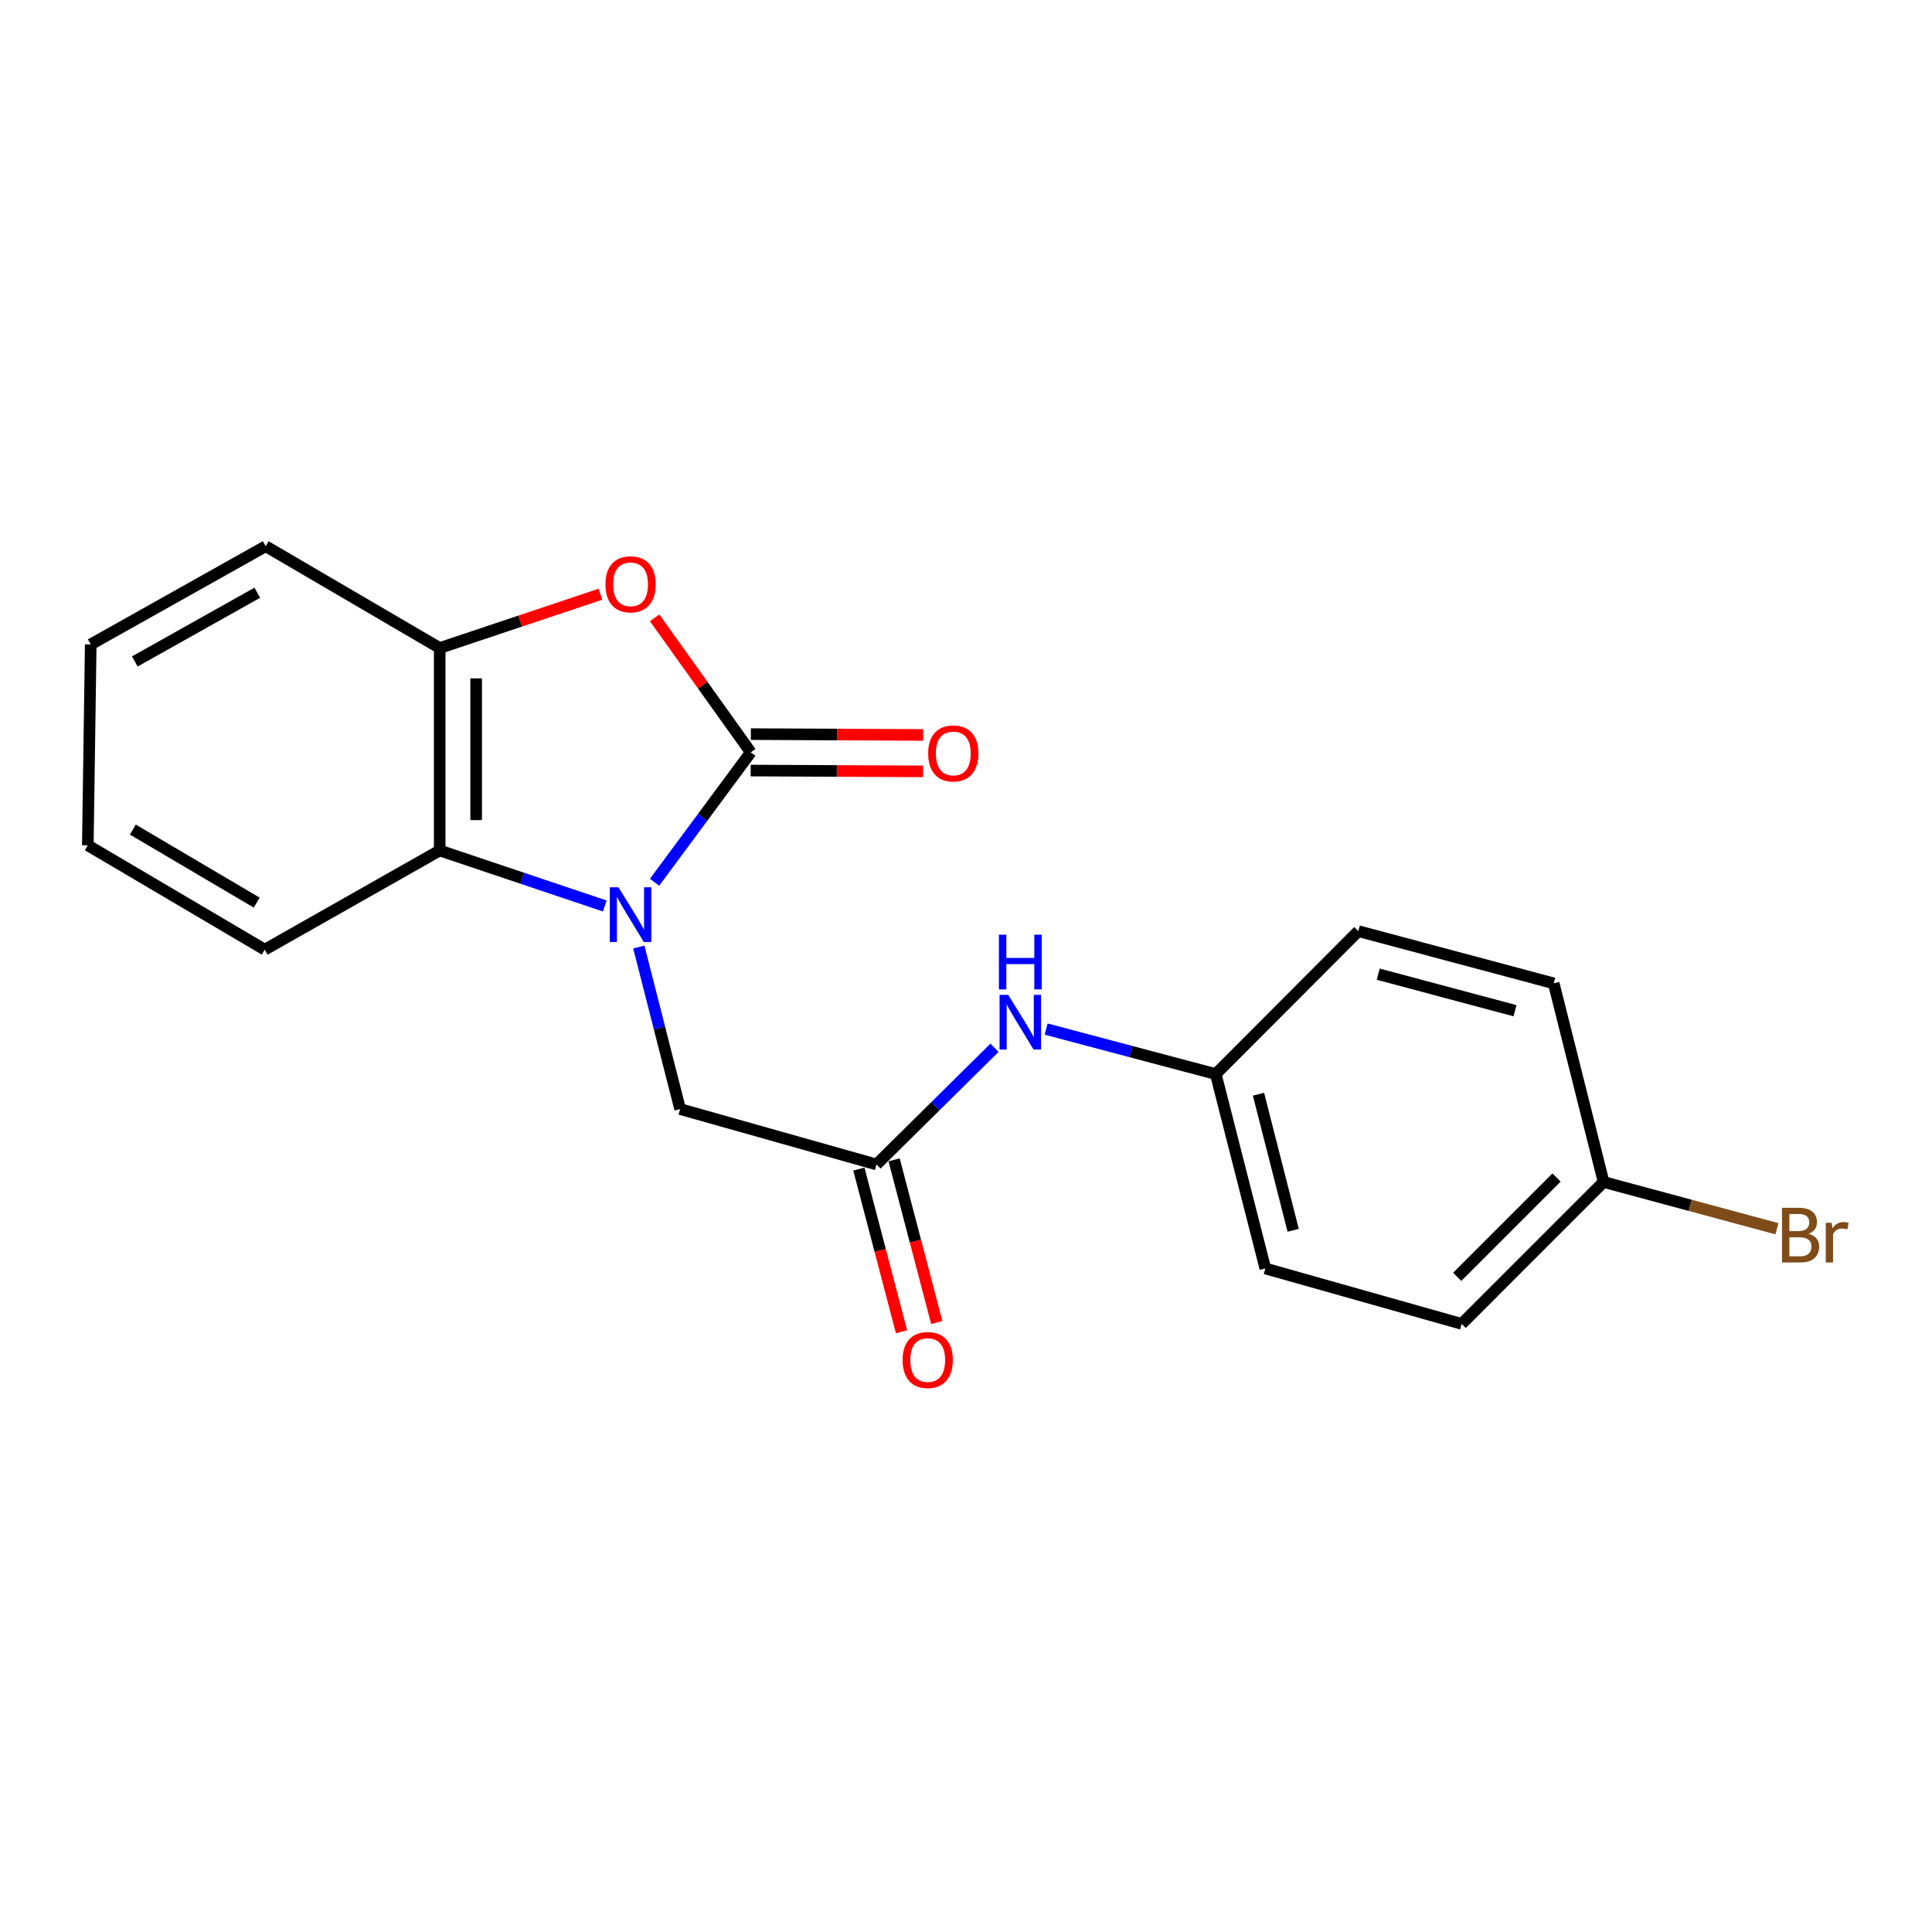 <?xml version='1.0' encoding='iso-8859-1'?>
<svg version='1.1' baseProfile='full'
              xmlns='http://www.w3.org/2000/svg'
                      xmlns:rdkit='http://www.rdkit.org/xml'
                      xmlns:xlink='http://www.w3.org/1999/xlink'
                  xml:space='preserve'
width='1000px' height='1000px' viewBox='0 0 1000 1000'>
<!-- END OF HEADER -->
<rect style='opacity:1.0;fill:#FFFFFF;stroke:none' width='1000' height='1000' x='0' y='0'> </rect>
<path class='bond-0' d='M 338.8,456.647 L 363.7,423.027' style='fill:none;fill-rule:evenodd;stroke:#0000FF;stroke-width:6px;stroke-linecap:butt;stroke-linejoin:miter;stroke-opacity:1' />
<path class='bond-0' d='M 363.7,423.027 L 388.599,389.408' style='fill:none;fill-rule:evenodd;stroke:#000000;stroke-width:6px;stroke-linecap:butt;stroke-linejoin:miter;stroke-opacity:1' />
<path class='bond-2' d='M 313.032,468.934 L 270.312,454.572' style='fill:none;fill-rule:evenodd;stroke:#0000FF;stroke-width:6px;stroke-linecap:butt;stroke-linejoin:miter;stroke-opacity:1' />
<path class='bond-2' d='M 270.312,454.572 L 227.592,440.209' style='fill:none;fill-rule:evenodd;stroke:#000000;stroke-width:6px;stroke-linecap:butt;stroke-linejoin:miter;stroke-opacity:1' />
<path class='bond-5' d='M 330.65,490.177 L 341.342,532.113' style='fill:none;fill-rule:evenodd;stroke:#0000FF;stroke-width:6px;stroke-linecap:butt;stroke-linejoin:miter;stroke-opacity:1' />
<path class='bond-5' d='M 341.342,532.113 L 352.035,574.05' style='fill:none;fill-rule:evenodd;stroke:#000000;stroke-width:6px;stroke-linecap:butt;stroke-linejoin:miter;stroke-opacity:1' />
<path class='bond-1' d='M 388.599,389.408 L 363.719,354.6' style='fill:none;fill-rule:evenodd;stroke:#000000;stroke-width:6px;stroke-linecap:butt;stroke-linejoin:miter;stroke-opacity:1' />
<path class='bond-1' d='M 363.719,354.6 L 338.84,319.792' style='fill:none;fill-rule:evenodd;stroke:#FF0000;stroke-width:6px;stroke-linecap:butt;stroke-linejoin:miter;stroke-opacity:1' />
<path class='bond-6' d='M 388.555,398.837 L 433.154,399.046' style='fill:none;fill-rule:evenodd;stroke:#000000;stroke-width:6px;stroke-linecap:butt;stroke-linejoin:miter;stroke-opacity:1' />
<path class='bond-6' d='M 433.154,399.046 L 477.754,399.256' style='fill:none;fill-rule:evenodd;stroke:#FF0000;stroke-width:6px;stroke-linecap:butt;stroke-linejoin:miter;stroke-opacity:1' />
<path class='bond-6' d='M 388.643,379.979 L 433.243,380.188' style='fill:none;fill-rule:evenodd;stroke:#000000;stroke-width:6px;stroke-linecap:butt;stroke-linejoin:miter;stroke-opacity:1' />
<path class='bond-6' d='M 433.243,380.188 L 477.842,380.398' style='fill:none;fill-rule:evenodd;stroke:#FF0000;stroke-width:6px;stroke-linecap:butt;stroke-linejoin:miter;stroke-opacity:1' />
<path class='bond-20' d='M 310.773,307.578 L 269.183,321.494' style='fill:none;fill-rule:evenodd;stroke:#FF0000;stroke-width:6px;stroke-linecap:butt;stroke-linejoin:miter;stroke-opacity:1' />
<path class='bond-20' d='M 269.183,321.494 L 227.592,335.411' style='fill:none;fill-rule:evenodd;stroke:#000000;stroke-width:6px;stroke-linecap:butt;stroke-linejoin:miter;stroke-opacity:1' />
<path class='bond-3' d='M 227.592,440.209 L 227.592,335.411' style='fill:none;fill-rule:evenodd;stroke:#000000;stroke-width:6px;stroke-linecap:butt;stroke-linejoin:miter;stroke-opacity:1' />
<path class='bond-3' d='M 246.451,424.49 L 246.451,351.13' style='fill:none;fill-rule:evenodd;stroke:#000000;stroke-width:6px;stroke-linecap:butt;stroke-linejoin:miter;stroke-opacity:1' />
<path class='bond-16' d='M 227.592,440.209 L 137.032,491.535' style='fill:none;fill-rule:evenodd;stroke:#000000;stroke-width:6px;stroke-linecap:butt;stroke-linejoin:miter;stroke-opacity:1' />
<path class='bond-17' d='M 227.592,335.411 L 137.524,282.723' style='fill:none;fill-rule:evenodd;stroke:#000000;stroke-width:6px;stroke-linecap:butt;stroke-linejoin:miter;stroke-opacity:1' />
<path class='bond-4' d='M 453.67,602.724 L 352.035,574.05' style='fill:none;fill-rule:evenodd;stroke:#000000;stroke-width:6px;stroke-linecap:butt;stroke-linejoin:miter;stroke-opacity:1' />
<path class='bond-7' d='M 453.67,602.724 L 484.215,572.519' style='fill:none;fill-rule:evenodd;stroke:#000000;stroke-width:6px;stroke-linecap:butt;stroke-linejoin:miter;stroke-opacity:1' />
<path class='bond-7' d='M 484.215,572.519 L 514.76,542.313' style='fill:none;fill-rule:evenodd;stroke:#0000FF;stroke-width:6px;stroke-linecap:butt;stroke-linejoin:miter;stroke-opacity:1' />
<path class='bond-8' d='M 444.549,605.115 L 455.583,647.219' style='fill:none;fill-rule:evenodd;stroke:#000000;stroke-width:6px;stroke-linecap:butt;stroke-linejoin:miter;stroke-opacity:1' />
<path class='bond-8' d='M 455.583,647.219 L 466.617,689.323' style='fill:none;fill-rule:evenodd;stroke:#FF0000;stroke-width:6px;stroke-linecap:butt;stroke-linejoin:miter;stroke-opacity:1' />
<path class='bond-8' d='M 462.791,600.334 L 473.825,642.438' style='fill:none;fill-rule:evenodd;stroke:#000000;stroke-width:6px;stroke-linecap:butt;stroke-linejoin:miter;stroke-opacity:1' />
<path class='bond-8' d='M 473.825,642.438 L 484.859,684.542' style='fill:none;fill-rule:evenodd;stroke:#FF0000;stroke-width:6px;stroke-linecap:butt;stroke-linejoin:miter;stroke-opacity:1' />
<path class='bond-9' d='M 541.474,532.647 L 585.372,544.291' style='fill:none;fill-rule:evenodd;stroke:#0000FF;stroke-width:6px;stroke-linecap:butt;stroke-linejoin:miter;stroke-opacity:1' />
<path class='bond-9' d='M 585.372,544.291 L 629.27,555.935' style='fill:none;fill-rule:evenodd;stroke:#000000;stroke-width:6px;stroke-linecap:butt;stroke-linejoin:miter;stroke-opacity:1' />
<path class='bond-12' d='M 629.27,555.935 L 703.058,481.959' style='fill:none;fill-rule:evenodd;stroke:#000000;stroke-width:6px;stroke-linecap:butt;stroke-linejoin:miter;stroke-opacity:1' />
<path class='bond-13' d='M 629.27,555.935 L 654.928,656.554' style='fill:none;fill-rule:evenodd;stroke:#000000;stroke-width:6px;stroke-linecap:butt;stroke-linejoin:miter;stroke-opacity:1' />
<path class='bond-13' d='M 651.392,566.368 L 669.353,636.801' style='fill:none;fill-rule:evenodd;stroke:#000000;stroke-width:6px;stroke-linecap:butt;stroke-linejoin:miter;stroke-opacity:1' />
<path class='bond-10' d='M 830.015,611.787 L 756.563,685.25' style='fill:none;fill-rule:evenodd;stroke:#000000;stroke-width:6px;stroke-linecap:butt;stroke-linejoin:miter;stroke-opacity:1' />
<path class='bond-10' d='M 805.661,609.472 L 754.245,660.896' style='fill:none;fill-rule:evenodd;stroke:#000000;stroke-width:6px;stroke-linecap:butt;stroke-linejoin:miter;stroke-opacity:1' />
<path class='bond-11' d='M 830.015,611.787 L 874.875,623.889' style='fill:none;fill-rule:evenodd;stroke:#000000;stroke-width:6px;stroke-linecap:butt;stroke-linejoin:miter;stroke-opacity:1' />
<path class='bond-11' d='M 874.875,623.889 L 919.735,635.991' style='fill:none;fill-rule:evenodd;stroke:#7F4C19;stroke-width:6px;stroke-linecap:butt;stroke-linejoin:miter;stroke-opacity:1' />
<path class='bond-22' d='M 830.015,611.787 L 804.2,508.979' style='fill:none;fill-rule:evenodd;stroke:#000000;stroke-width:6px;stroke-linecap:butt;stroke-linejoin:miter;stroke-opacity:1' />
<path class='bond-15' d='M 703.058,481.959 L 804.2,508.979' style='fill:none;fill-rule:evenodd;stroke:#000000;stroke-width:6px;stroke-linecap:butt;stroke-linejoin:miter;stroke-opacity:1' />
<path class='bond-15' d='M 713.362,504.231 L 784.162,523.145' style='fill:none;fill-rule:evenodd;stroke:#000000;stroke-width:6px;stroke-linecap:butt;stroke-linejoin:miter;stroke-opacity:1' />
<path class='bond-14' d='M 654.928,656.554 L 756.563,685.25' style='fill:none;fill-rule:evenodd;stroke:#000000;stroke-width:6px;stroke-linecap:butt;stroke-linejoin:miter;stroke-opacity:1' />
<path class='bond-18' d='M 137.032,491.535 L 45.455,437.538' style='fill:none;fill-rule:evenodd;stroke:#000000;stroke-width:6px;stroke-linecap:butt;stroke-linejoin:miter;stroke-opacity:1' />
<path class='bond-18' d='M 132.873,467.191 L 68.769,429.393' style='fill:none;fill-rule:evenodd;stroke:#000000;stroke-width:6px;stroke-linecap:butt;stroke-linejoin:miter;stroke-opacity:1' />
<path class='bond-21' d='M 137.524,282.723 L 46.963,333.546' style='fill:none;fill-rule:evenodd;stroke:#000000;stroke-width:6px;stroke-linecap:butt;stroke-linejoin:miter;stroke-opacity:1' />
<path class='bond-21' d='M 133.169,306.792 L 69.776,342.368' style='fill:none;fill-rule:evenodd;stroke:#000000;stroke-width:6px;stroke-linecap:butt;stroke-linejoin:miter;stroke-opacity:1' />
<path class='bond-19' d='M 45.455,437.538 L 46.963,333.546' style='fill:none;fill-rule:evenodd;stroke:#000000;stroke-width:6px;stroke-linecap:butt;stroke-linejoin:miter;stroke-opacity:1' />
<path  class='atom-0' d='M 320.118 459.261
L 329.398 474.261
Q 330.318 475.741, 331.798 478.421
Q 333.278 481.101, 333.358 481.261
L 333.358 459.261
L 337.118 459.261
L 337.118 487.581
L 333.238 487.581
L 323.278 471.181
Q 322.118 469.261, 320.878 467.061
Q 319.678 464.861, 319.318 464.181
L 319.318 487.581
L 315.638 487.581
L 315.638 459.261
L 320.118 459.261
' fill='#0000FF'/>
<path  class='atom-2' d='M 313.378 302.437
Q 313.378 295.637, 316.738 291.837
Q 320.098 288.037, 326.378 288.037
Q 332.658 288.037, 336.018 291.837
Q 339.378 295.637, 339.378 302.437
Q 339.378 309.317, 335.978 313.237
Q 332.578 317.117, 326.378 317.117
Q 320.138 317.117, 316.738 313.237
Q 313.378 309.357, 313.378 302.437
M 326.378 313.917
Q 330.698 313.917, 333.018 311.037
Q 335.378 308.117, 335.378 302.437
Q 335.378 296.877, 333.018 294.077
Q 330.698 291.237, 326.378 291.237
Q 322.058 291.237, 319.698 294.037
Q 317.378 296.837, 317.378 302.437
Q 317.378 308.157, 319.698 311.037
Q 322.058 313.917, 326.378 313.917
' fill='#FF0000'/>
<path  class='atom-7' d='M 480.419 389.98
Q 480.419 383.18, 483.779 379.38
Q 487.139 375.58, 493.419 375.58
Q 499.699 375.58, 503.059 379.38
Q 506.419 383.18, 506.419 389.98
Q 506.419 396.86, 503.019 400.78
Q 499.619 404.66, 493.419 404.66
Q 487.179 404.66, 483.779 400.78
Q 480.419 396.9, 480.419 389.98
M 493.419 401.46
Q 497.739 401.46, 500.059 398.58
Q 502.419 395.66, 502.419 389.98
Q 502.419 384.42, 500.059 381.62
Q 497.739 378.78, 493.419 378.78
Q 489.099 378.78, 486.739 381.58
Q 484.419 384.38, 484.419 389.98
Q 484.419 395.7, 486.739 398.58
Q 489.099 401.46, 493.419 401.46
' fill='#FF0000'/>
<path  class='atom-8' d='M 521.857 514.944
L 531.137 529.944
Q 532.057 531.424, 533.537 534.104
Q 535.017 536.784, 535.097 536.944
L 535.097 514.944
L 538.857 514.944
L 538.857 543.264
L 534.977 543.264
L 525.017 526.864
Q 523.857 524.944, 522.617 522.744
Q 521.417 520.544, 521.057 519.864
L 521.057 543.264
L 517.377 543.264
L 517.377 514.944
L 521.857 514.944
' fill='#0000FF'/>
<path  class='atom-8' d='M 517.037 483.792
L 520.877 483.792
L 520.877 495.832
L 535.357 495.832
L 535.357 483.792
L 539.197 483.792
L 539.197 512.112
L 535.357 512.112
L 535.357 499.032
L 520.877 499.032
L 520.877 512.112
L 517.037 512.112
L 517.037 483.792
' fill='#0000FF'/>
<path  class='atom-9' d='M 467.176 703.947
Q 467.176 697.147, 470.536 693.347
Q 473.896 689.547, 480.176 689.547
Q 486.456 689.547, 489.816 693.347
Q 493.176 697.147, 493.176 703.947
Q 493.176 710.827, 489.776 714.747
Q 486.376 718.627, 480.176 718.627
Q 473.936 718.627, 470.536 714.747
Q 467.176 710.867, 467.176 703.947
M 480.176 715.427
Q 484.496 715.427, 486.816 712.547
Q 489.176 709.627, 489.176 703.947
Q 489.176 698.387, 486.816 695.587
Q 484.496 692.747, 480.176 692.747
Q 475.856 692.747, 473.496 695.547
Q 471.176 698.347, 471.176 703.947
Q 471.176 709.667, 473.496 712.547
Q 475.856 715.427, 480.176 715.427
' fill='#FF0000'/>
<path  class='atom-12' d='M 936.135 638.579
Q 938.855 639.339, 940.215 641.019
Q 941.615 642.659, 941.615 645.099
Q 941.615 649.019, 939.095 651.259
Q 936.615 653.459, 931.895 653.459
L 922.375 653.459
L 922.375 625.139
L 930.735 625.139
Q 935.575 625.139, 938.015 627.099
Q 940.455 629.059, 940.455 632.659
Q 940.455 636.939, 936.135 638.579
M 926.175 628.339
L 926.175 637.219
L 930.735 637.219
Q 933.535 637.219, 934.975 636.099
Q 936.455 634.939, 936.455 632.659
Q 936.455 628.339, 930.735 628.339
L 926.175 628.339
M 931.895 650.259
Q 934.655 650.259, 936.135 648.939
Q 937.615 647.619, 937.615 645.099
Q 937.615 642.779, 935.975 641.619
Q 934.375 640.419, 931.295 640.419
L 926.175 640.419
L 926.175 650.259
L 931.895 650.259
' fill='#7F4C19'/>
<path  class='atom-12' d='M 948.055 632.899
L 948.495 635.739
Q 950.655 632.539, 954.175 632.539
Q 955.295 632.539, 956.815 632.939
L 956.215 636.299
Q 954.495 635.899, 953.535 635.899
Q 951.855 635.899, 950.735 636.579
Q 949.655 637.219, 948.775 638.779
L 948.775 653.459
L 945.015 653.459
L 945.015 632.899
L 948.055 632.899
' fill='#7F4C19'/>
</svg>
